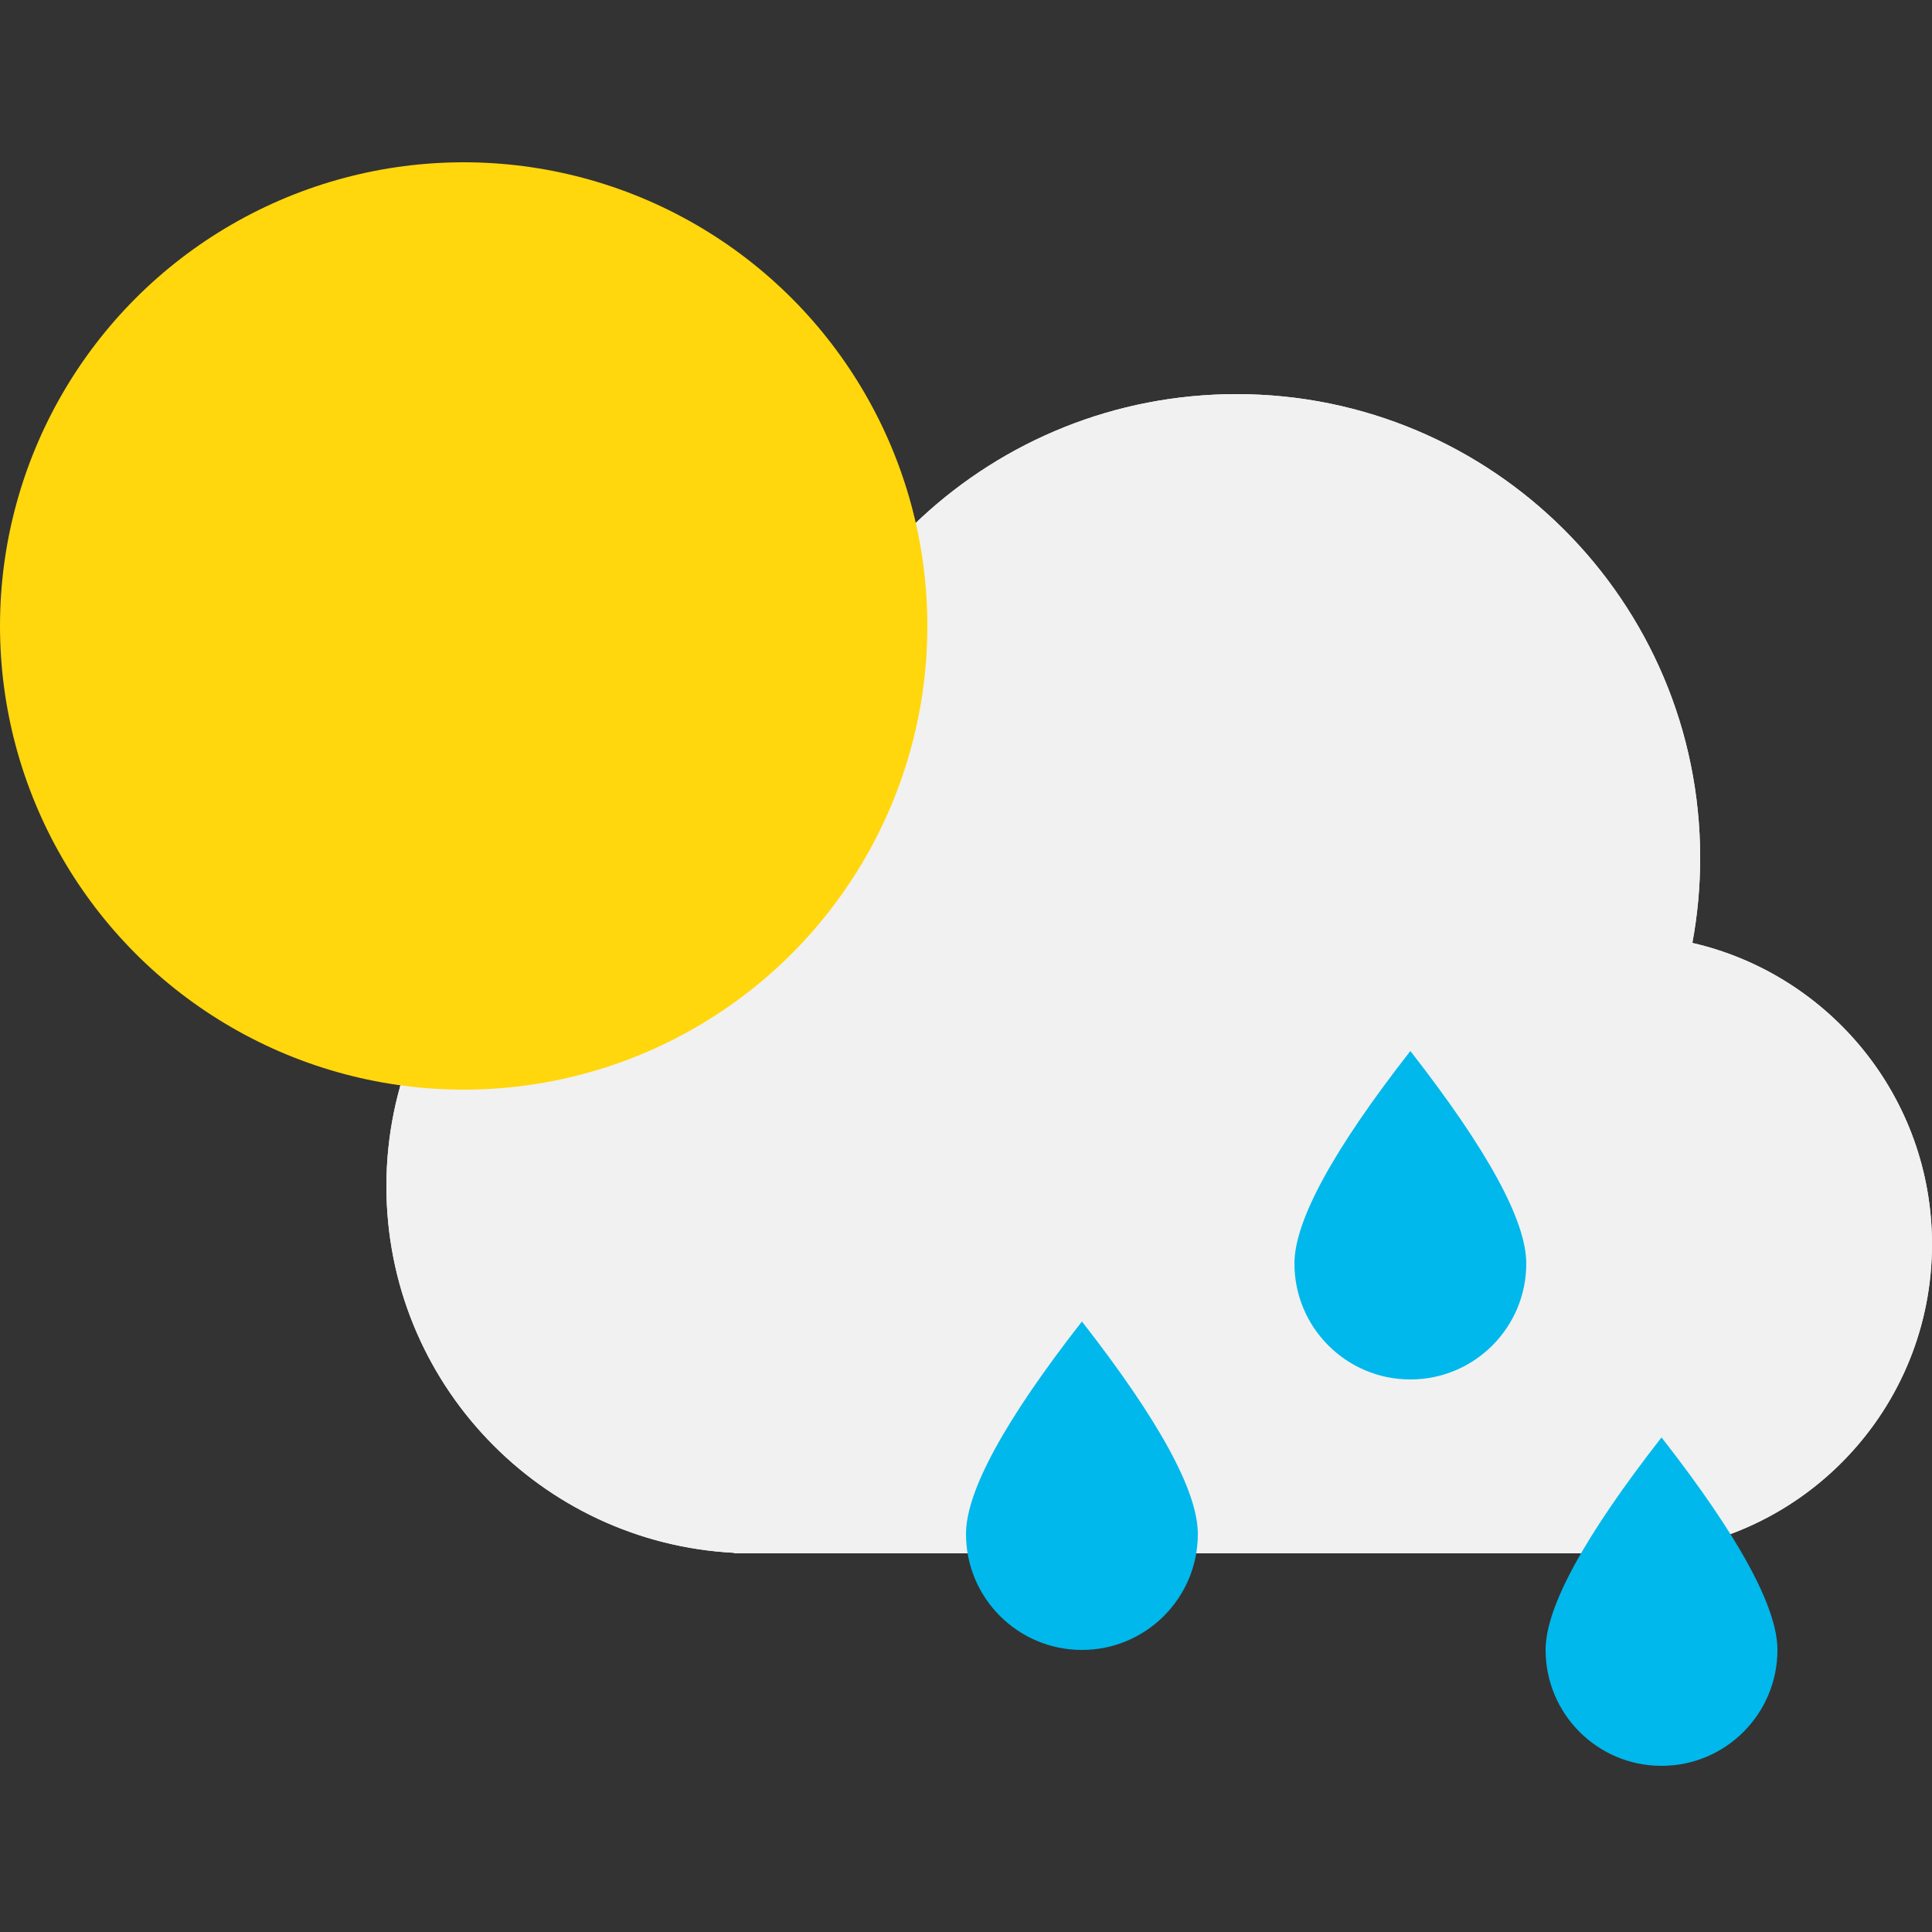 <?xml version="1.0" encoding="UTF-8"?>
<svg width="250px" height="250px" viewBox="0 0 250 250" version="1.1" xmlns="http://www.w3.org/2000/svg" xmlns:xlink="http://www.w3.org/1999/xlink">
    <rect x="0" y="0" width="250" height="250" fill="#333333" stroke="none"/>
    <title>icon/weather/06</title>
    <g id=".icon/.weather/.06" stroke="none" stroke-width="1" fill="none" fill-rule="evenodd">
        <g id=".weathericon" transform="translate(50, 51)">
            <path d="M37.5,150 L37.501,149.923 C16.574,148.633 0,131.252 0,110 C0,91 13.248,75.093 31.01,71.014 C30.346,67.444 30,63.763 30,60 C30,26.863 56.863,0 90,0 C121.479,0 147.296,24.242 149.801,55.076 C150.695,55.025 151.594,55 152.5,55 C178.734,55 200,76.266 200,102.5 C200,127.895 180.072,148.635 155,149.935 L155,150 L37.5,150 Z" id="Combined-Shape" fill="#F1F1F1" transform="translate(100, 75) scale(-1, 1) translate(-100, -75) "></path>
            <path d="M37.5,150 L37.501,149.923 C16.574,148.633 0,131.252 0,110 C0,91 13.248,75.093 31.01,71.014 C30.346,67.444 30,63.763 30,60 C30,26.863 56.863,0 90,0 C121.479,0 147.296,24.242 149.801,55.076 C150.695,55.025 151.594,55 152.5,55 C178.734,55 200,76.266 200,102.5 C200,127.895 180.072,148.635 155,149.935 L155,150 L37.5,150 Z" id="Combined-Shape" fill="#F1F1F1" transform="translate(100, 75) scale(-1, 1) translate(-100, -75) "></path>
            <path d="M165,177.5 C173.284,177.5 180,170.784 180,162.5 C180,156.977 175,147.81 165,135 C155,147.81 150,156.977 150,162.5 C150,170.784 156.716,177.5 165,177.5 Z" id="Oval" fill="#00B8EB"></path>
            <path d="M90,162.5 C98.284,162.5 105,155.784 105,147.5 C105,141.977 100,132.81 90,120 C80,132.81 75,141.977 75,147.5 C75,155.784 81.716,162.5 90,162.5 Z" id="Oval" fill="#00B8EB"></path>
            <path d="M132.5,127.5 C140.784,127.5 147.5,120.784 147.5,112.5 C147.5,106.977 142.5,97.81 132.5,85 C122.5,97.81 117.5,106.977 117.5,112.5 C117.5,120.784 124.216,127.5 132.5,127.5 Z" id="Oval" fill="#00B8EB"></path>
        </g>
        <circle id="Oval" fill="#FFD70C" cx="60" cy="81" r="60"></circle>
    </g>
</svg>